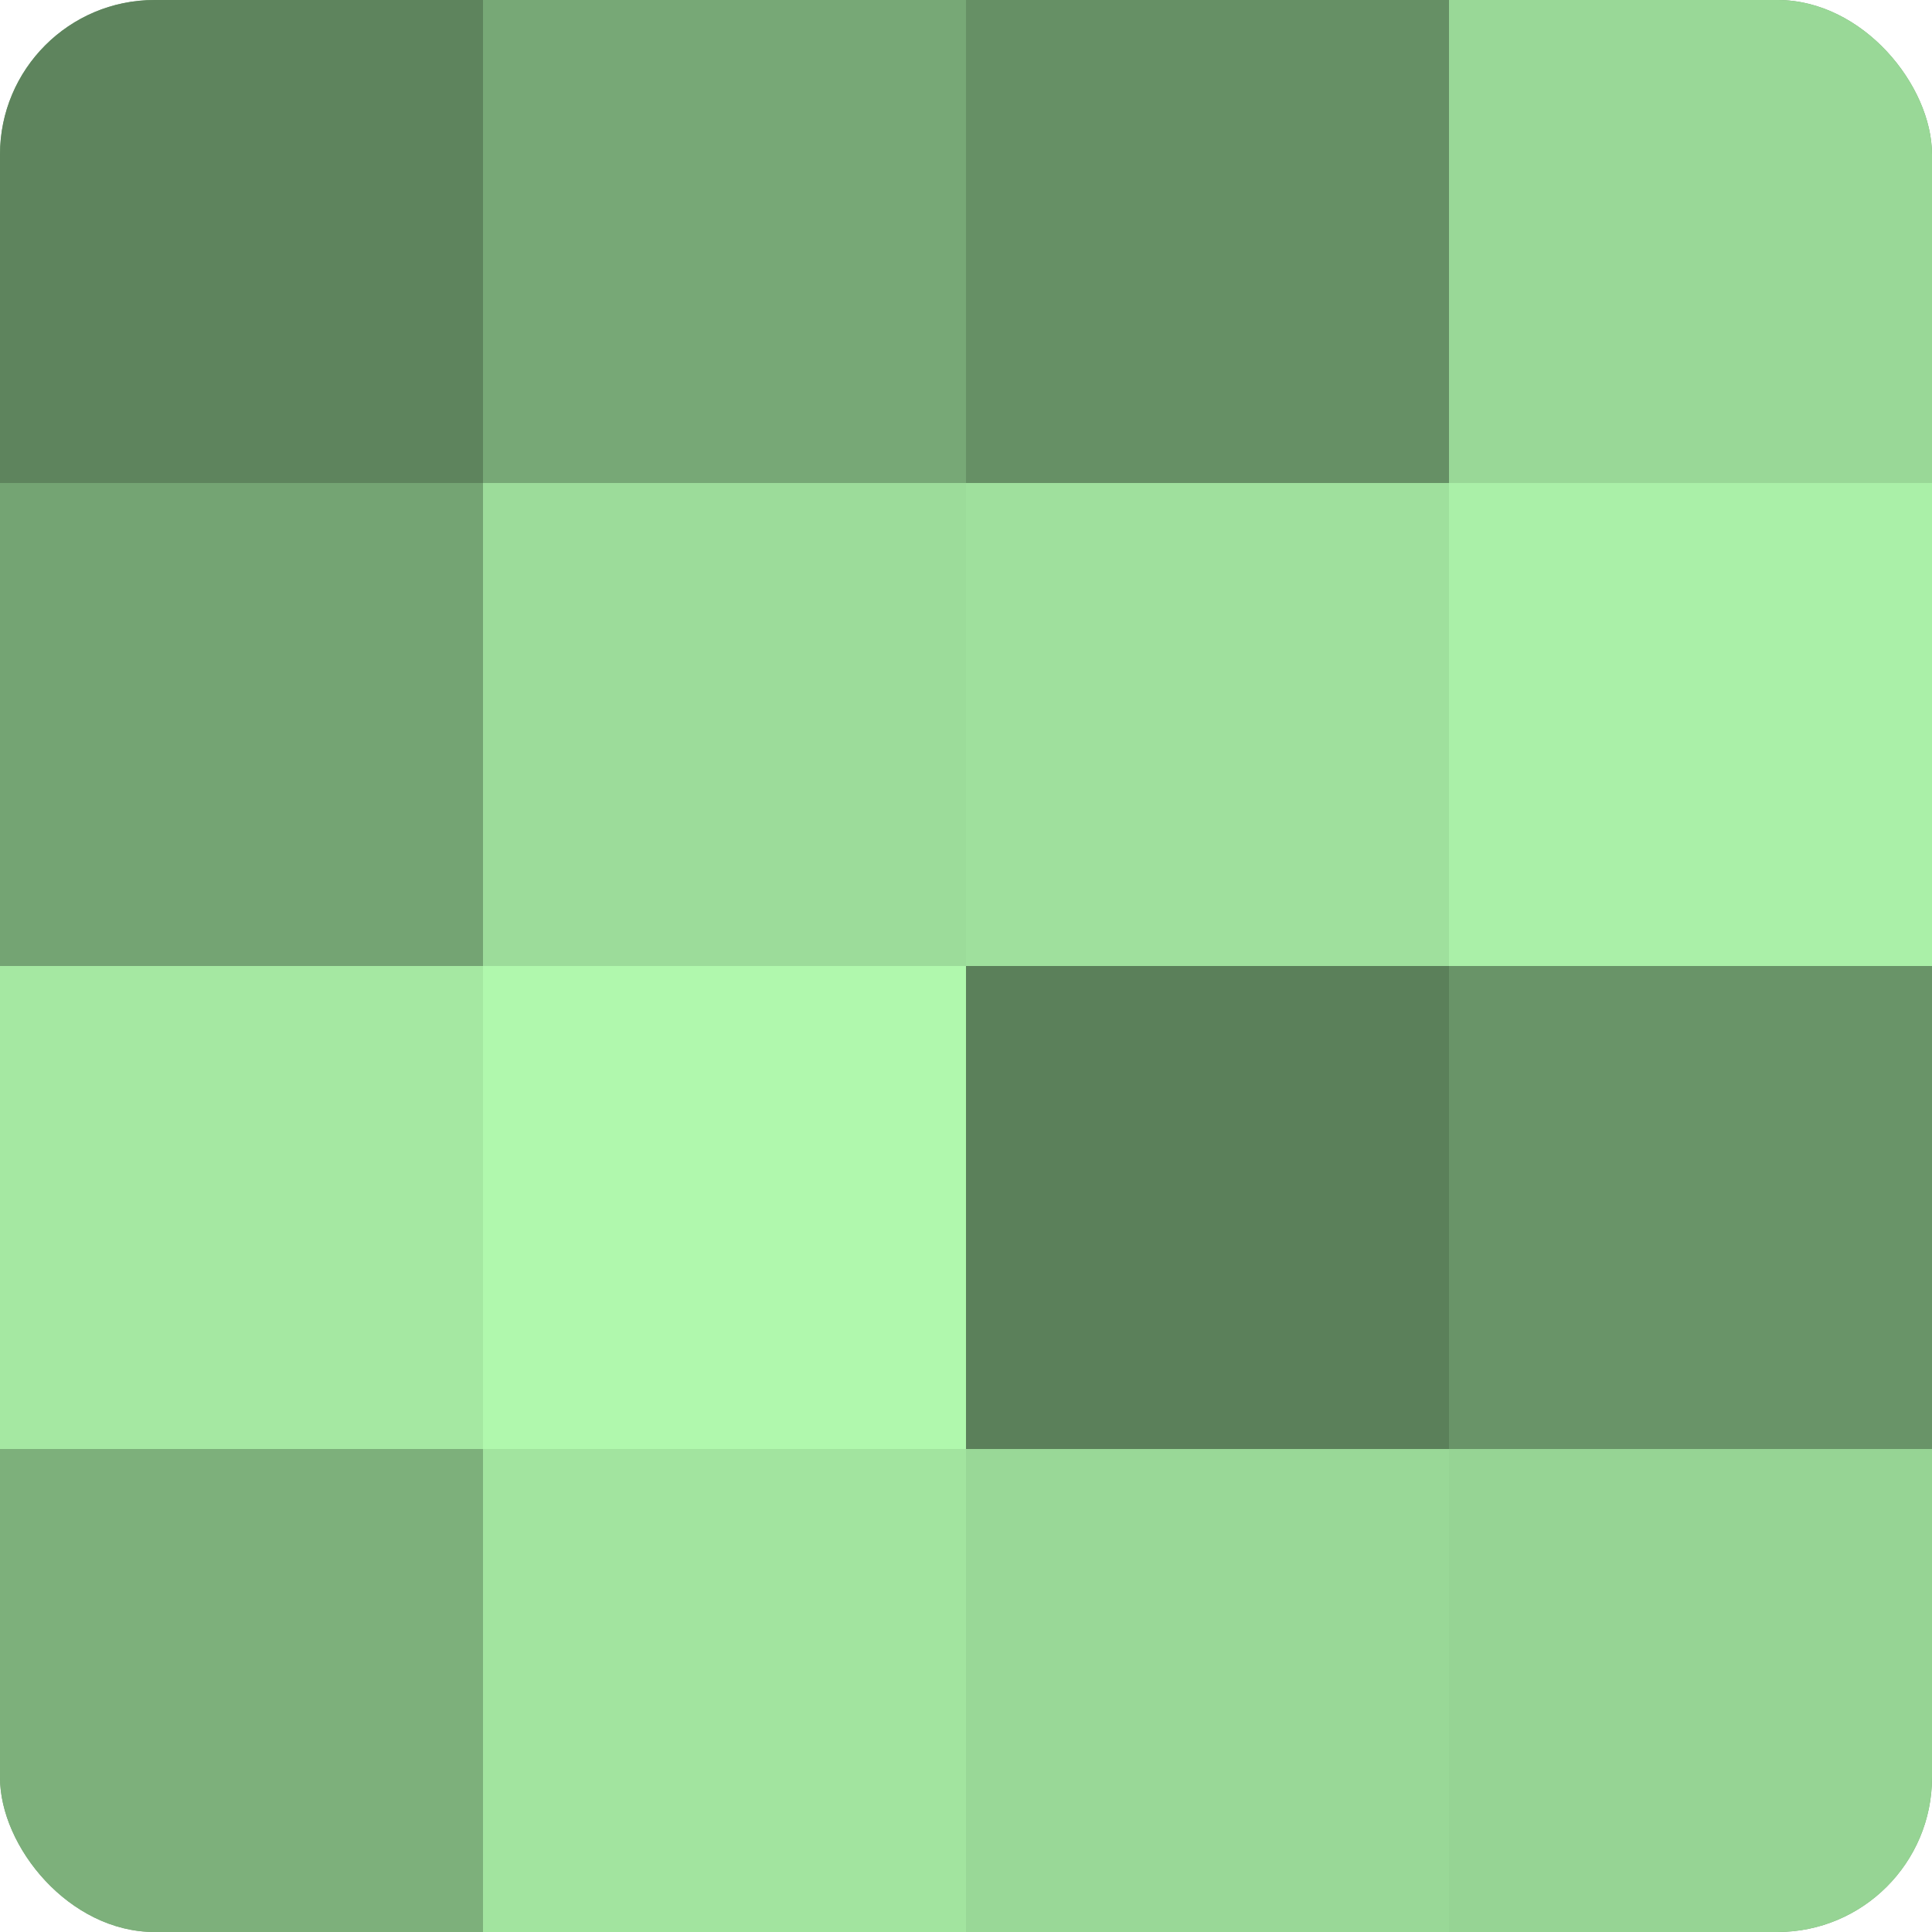 <?xml version="1.0" encoding="UTF-8"?>
<svg xmlns="http://www.w3.org/2000/svg" width="60" height="60" viewBox="0 0 100 100" preserveAspectRatio="xMidYMid meet"><defs><clipPath id="c" width="100" height="100"><rect width="100" height="100" rx="8" ry="8"/></clipPath></defs><g clip-path="url(#c)"><rect width="100" height="100" fill="#72a070"/><rect width="25" height="25" fill="#5e845d"/><rect y="25" width="25" height="25" fill="#74a473"/><rect y="50" width="25" height="25" fill="#a5e8a2"/><rect y="75" width="25" height="25" fill="#7db07b"/><rect x="25" width="25" height="25" fill="#77a876"/><rect x="25" y="25" width="25" height="25" fill="#9cdc9a"/><rect x="25" y="50" width="25" height="25" fill="#b0f8ad"/><rect x="25" y="75" width="25" height="25" fill="#a2e49f"/><rect x="50" width="25" height="25" fill="#669065"/><rect x="50" y="25" width="25" height="25" fill="#9fe09d"/><rect x="50" y="50" width="25" height="25" fill="#5b805a"/><rect x="50" y="75" width="25" height="25" fill="#99d897"/><rect x="75" width="25" height="25" fill="#99d897"/><rect x="75" y="25" width="25" height="25" fill="#aaf0a8"/><rect x="75" y="50" width="25" height="25" fill="#699468"/><rect x="75" y="75" width="25" height="25" fill="#96d494"/></g></svg>
